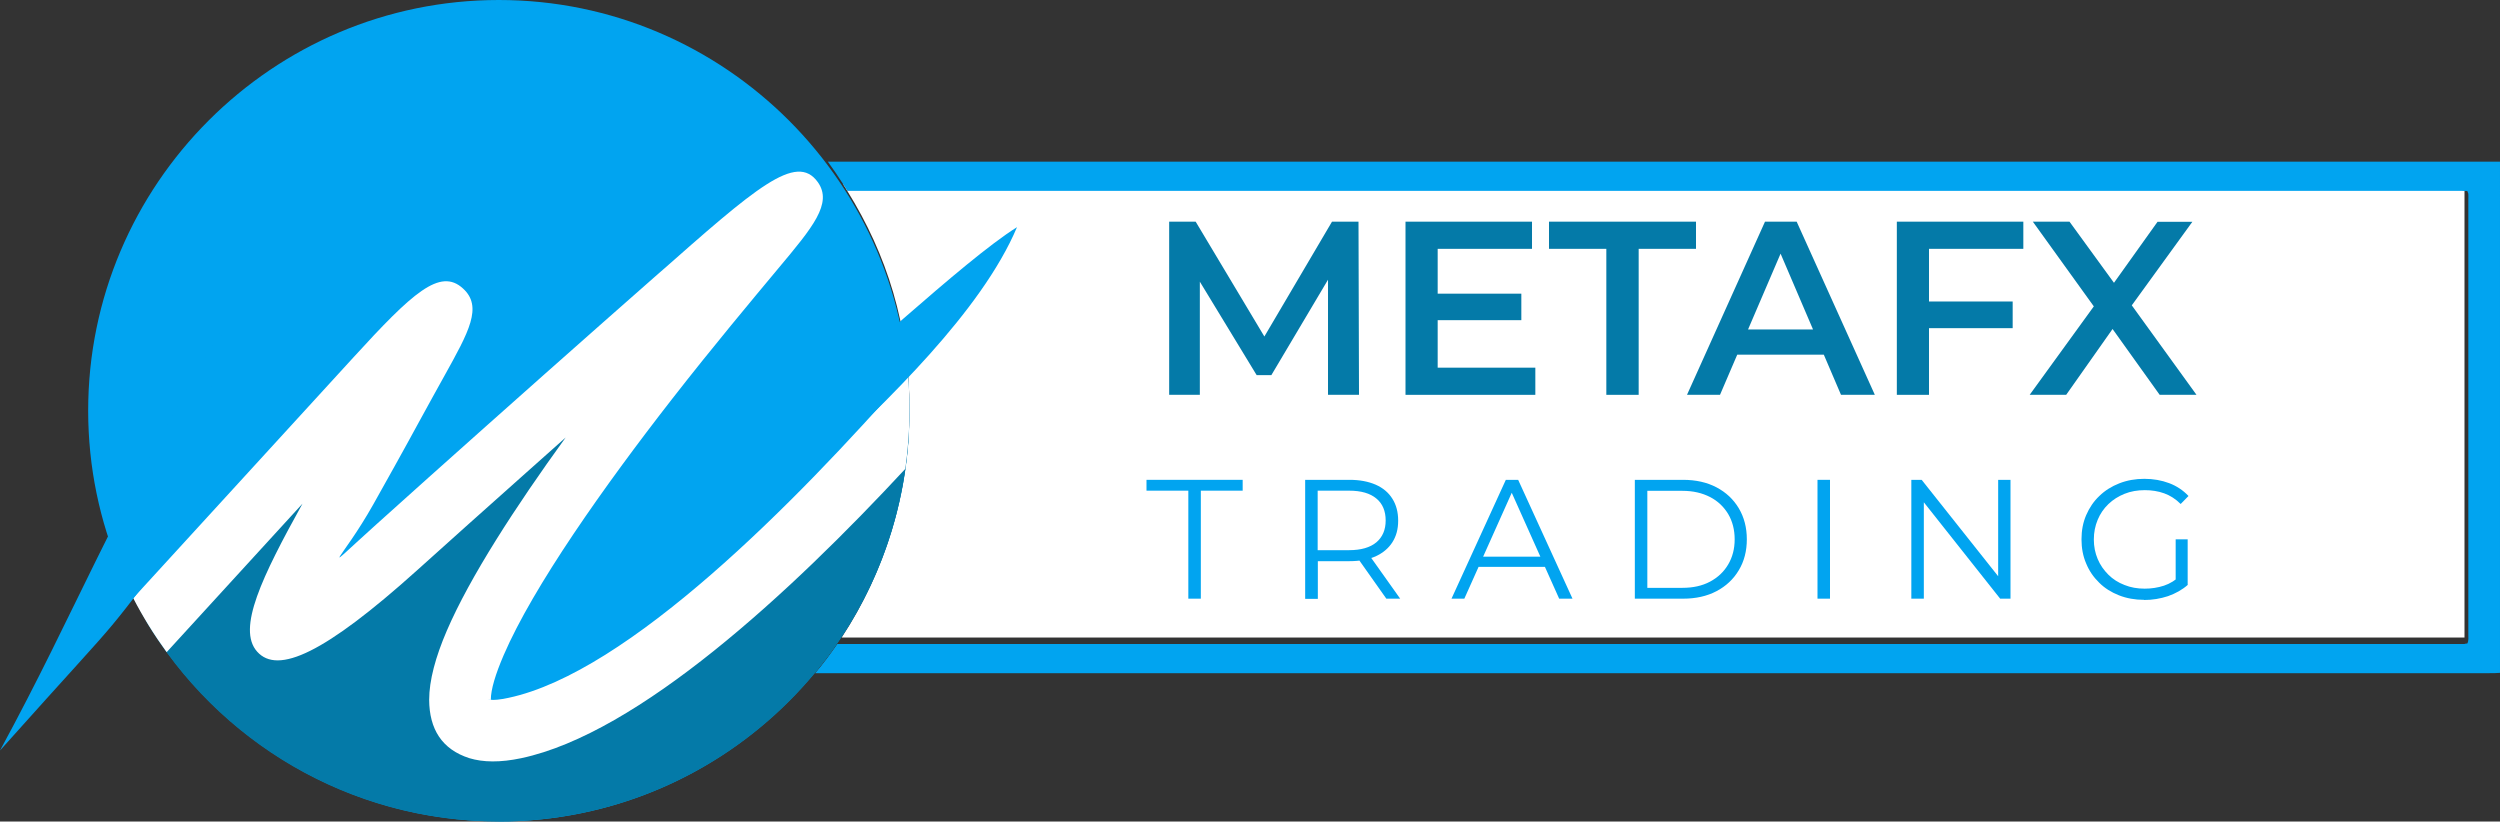 <?xml version="1.0" encoding="UTF-8"?><svg id="logo" xmlns="http://www.w3.org/2000/svg" width="150" height="49.29" viewBox="0 0 150 49.29"><rect x="0" y="0" width="150" height="49.29" fill="#333333" stroke="none"/><defs><style>.cls-1,.cls-2{fill:#fff;}.cls-2,.cls-3,.cls-4{fill-rule:evenodd;}.cls-3,.cls-5{fill:#01a4f0;}.cls-4,.cls-6{fill:#047aa8;}</style></defs><path class="cls-1" d="m147.87,11.05v27.2H50.5c2.57-3.92,4.07-8.62,4.07-13.67s-1.36-9.31-3.73-13.12c-.08-.14-.16-.27-.25-.4h97.27Z"/><path class="cls-5" d="m49.67,9.7c.32.44.63.89.92,1.35.09.14.17.27.25.4h96.67c.12,0,.23,0,.35.01.06-.01.12,0,.18,0,.02.08.06.13.06.18.01.13,0,.24,0,.35v26.09c0,.16.03.35-.06.53-.06,0-.12.01-.18.03H50.24c-.42.6-.85,1.19-1.33,1.75h100.46c.22,0,.42,0,.63-.02V9.7H49.67Z"/><path class="cls-6" d="m70.15,23.69v-10.39h1.59l4.54,7.59h-.83l4.47-7.59h1.59l.03,10.39h-1.86v-7.53h.37l-3.77,6.35h-.88l-3.86-6.35h.45v7.53h-1.84Z"/><path class="cls-6" d="m86.26,22.06h5.86v1.63h-7.79v-10.39h7.59v1.63h-5.66v7.13Zm-.15-4.44h5.17v1.59h-5.17v-1.59Z"/><path class="cls-6" d="m96.38,23.69v-8.76h-3.44v-1.63h8.82v1.63h-3.44v8.76h-1.93Z"/><path class="cls-6" d="m101.22,23.69l4.68-10.39h1.9l4.69,10.39h-2.03l-4.01-9.37h.77l-4.02,9.37h-1.97Zm2.15-2.41l.53-1.51h5.6l.52,1.51h-6.65Z"/><path class="cls-6" d="m115.74,23.69h-1.93v-10.39h7.59v1.63h-5.66v8.76Zm-.15-5.6h5.17v1.6h-5.17v-1.6Z"/><path class="cls-6" d="m121.78,23.69l4.38-6.04v1.47l-4.19-5.82h2.2l3.12,4.29-.91.02,3.07-4.3h2.09l-4.14,5.71v-1.4l4.39,6.07h-2.21l-3.27-4.57h.88l-3.22,4.57h-2.2Z"/><path class="cls-5" d="m71.3,35.92v-6.48h-2.51v-.65h5.77v.65h-2.51v6.48h-.75Z"/><path class="cls-5" d="m78.31,35.92v-7.13h2.67c.6,0,1.12.1,1.56.29.43.19.77.47,1,.84.23.36.35.8.35,1.32s-.12.94-.35,1.3c-.23.36-.57.64-1,.84-.44.19-.95.29-1.56.29h-2.25l.34-.35v2.61h-.75Zm.75-2.55l-.34-.36h2.23c.71,0,1.26-.16,1.63-.47.37-.31.56-.75.56-1.31s-.18-1.01-.56-1.32c-.37-.31-.91-.47-1.63-.47h-2.23l.34-.36v4.29Zm4.12,2.55l-1.83-2.59h.82l1.84,2.59h-.83Z"/><path class="cls-5" d="m87.09,35.92l3.26-7.13h.74l3.26,7.13h-.8l-3-6.7h.31l-3,6.7h-.78Zm1.28-1.91l.22-.61h4.15l.22.61h-4.6Z"/><path class="cls-5" d="m98.09,35.92v-7.13h2.9c.76,0,1.43.15,2,.45.57.3,1.02.72,1.34,1.26.32.54.48,1.16.48,1.86s-.16,1.32-.48,1.85c-.32.54-.77.96-1.34,1.26-.57.3-1.24.45-2,.45h-2.9Zm.75-.65h2.11c.63,0,1.18-.12,1.65-.37s.83-.59,1.09-1.03c.26-.44.39-.94.39-1.51s-.13-1.08-.39-1.52c-.26-.43-.62-.78-1.09-1.02s-1.01-.37-1.65-.37h-2.11v5.83Z"/><path class="cls-5" d="m109.05,35.92v-7.13h.75v7.13h-.75Z"/><path class="cls-5" d="m114.68,35.92v-7.13h.62l4.92,6.2h-.33v-6.2h.74v7.13h-.62l-4.91-6.2h.33v6.2h-.75Z"/><path class="cls-5" d="m128.64,35.99c-.54,0-1.04-.09-1.5-.27-.46-.18-.86-.43-1.19-.76-.34-.33-.6-.71-.78-1.15-.19-.44-.28-.92-.28-1.45s.09-1.01.28-1.45c.19-.44.45-.83.79-1.15.34-.33.74-.58,1.2-.76.46-.18.96-.27,1.5-.27s1.04.09,1.49.26c.45.17.84.43,1.16.77l-.47.48c-.3-.3-.63-.51-.99-.64-.36-.13-.75-.19-1.16-.19-.44,0-.85.07-1.22.22-.37.15-.69.35-.97.62-.28.27-.49.58-.64.94s-.23.75-.23,1.18.08.81.23,1.17c.15.36.37.67.64.94.27.27.6.48.97.62.37.15.77.22,1.21.22.41,0,.79-.06,1.16-.18.36-.12.7-.33,1-.62l.43.57c-.34.3-.74.52-1.19.68-.46.15-.93.23-1.43.23Zm1.9-1v-2.63h.72v2.72l-.72-.09Z"/><path class="cls-3" d="m29.93,49.29c13.57,0,24.64-11.07,24.64-24.64S43.51,0,29.93,0,5.29,11.07,5.29,24.64s11.07,24.64,24.64,24.64Z"/><path class="cls-4" d="m8.75,37.25c4.3,7.21,12.17,12.04,21.18,12.04,13.18,0,23.94-10.35,24.61-23.36l-24.76,18.55-1.77-3.49,9.38-17.85-19.41,12.88.48-6.9-6.69,4.97-3.02,3.16Z"/><path class="cls-2" d="m8,35.88l13.2-14.43c3.53-3.86,5.2-5.41,6.58-4.14,1.2,1.09.35,2.6-1.11,5.23-.43.78-.94,1.69-1.45,2.63-1.13,2.08-2.02,3.66-2.82,5.09-1.89,3.36-3.49,4.51.14,1.24,2.01-1.81,4.3-3.86,6.57-5.88,2.4-2.14,4.85-4.31,7.09-6.29,6.66-5.87,1.96-1.72,3.24-2.85,5.9-5.21,8.34-7.36,9.63-5.55.9,1.27-.31,2.71-2.36,5.16-1.59,1.91-3.89,4.65-6.37,7.83-4.1,5.26-8.35,11.28-10.12,15.39-.49,1.14-.77,2.06-.77,2.67,0,0-.02,0-.04,0h-.02c.23.04.6,0,1.12-.11,7.16-1.52,17.2-11.68,23.97-19.4.06.71.09,1.42.09,2.15,0,1.19-.09,2.36-.25,3.51-6.94,7.48-16.03,15.87-23.04,17.36-1.27.27-2.3.25-3.12,0h0c-1.65-.53-2.4-1.75-2.41-3.5,0-1.16.38-2.57,1.06-4.15,1.38-3.21,4.11-7.42,7.13-11.59l-2.38,2.12c-2.43,2.16-4.67,4.17-6.56,5.87-5.51,4.95-8.33,6.25-9.57,4.86-1.23-1.37.3-4.51,2.72-8.88l-8.15,8.91c-.75-1.03-1.43-2.12-2.02-3.27h0Zm21.42,6.12c-.08-.01-.24-.06-.14-.03h0s.07.02.11.03h.02Z"/><path class="cls-3" d="m12.9,29.55C4.68,40.16,8.98,34.99,0,45.03h0c4.71-8.68,6.31-13.46,13.18-25.1.54-.77-1.47,6.69-.7,7.23.77.54.96,1.6.42,2.38Z"/><path class="cls-3" d="m46.96,25.28c3.89-3,10.83-9.63,14.06-11.65-2.14,5.07-7.89,10.52-11.9,14.3-.73.6-1.81.49-2.4-.24-.6-.73-.49-1.81.24-2.4Z"/></svg>